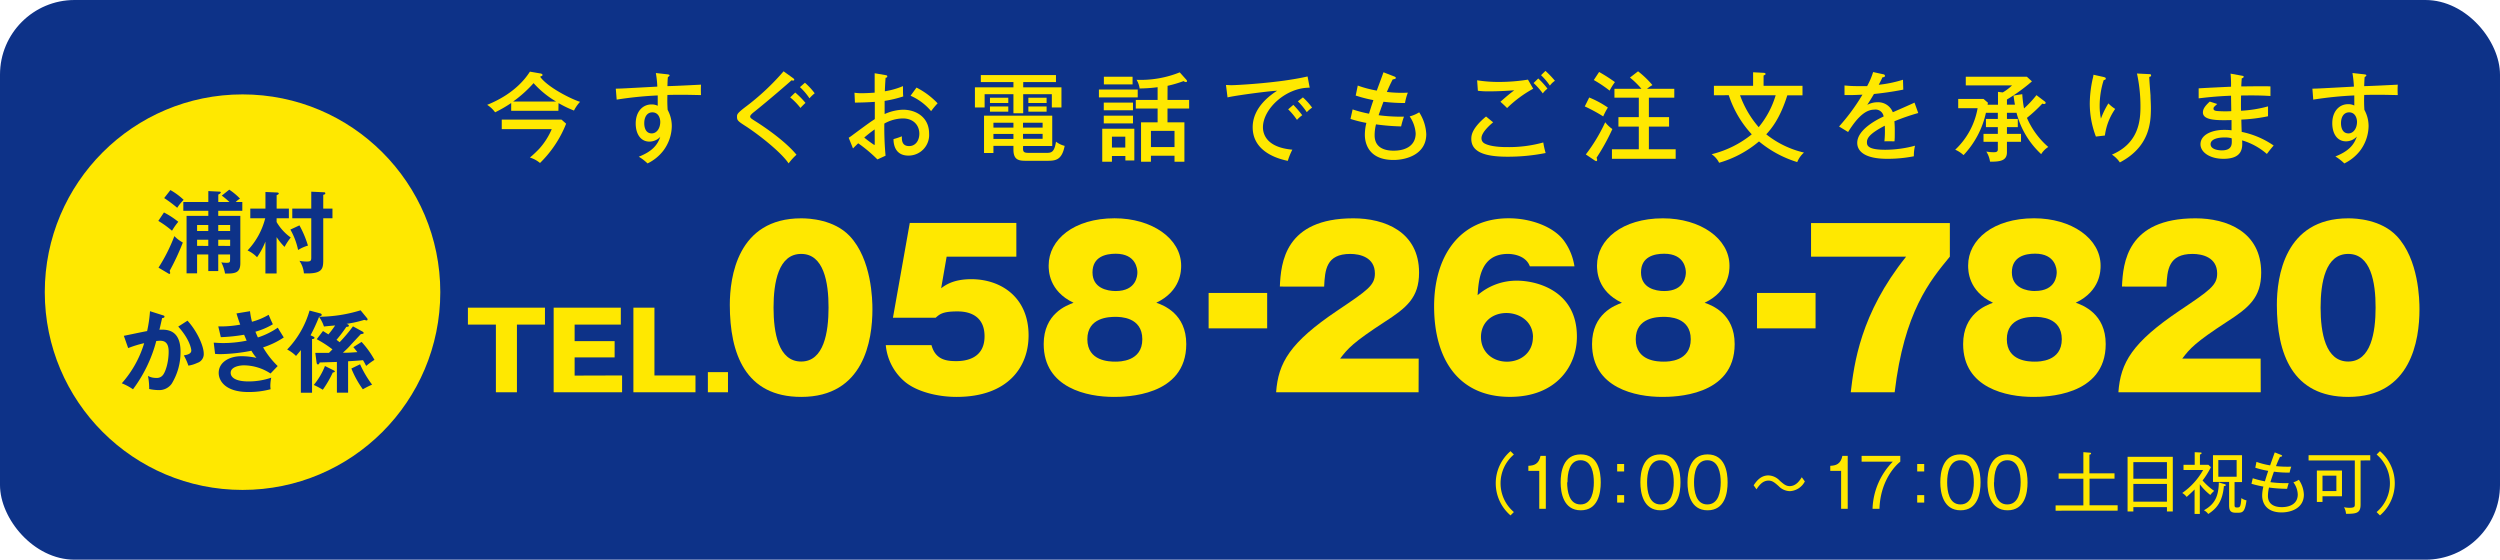 <svg xmlns="http://www.w3.org/2000/svg" viewBox="0 0 670 150"><defs><style>.cls-1{fill:#0d3288;}.cls-2{fill:#ffe800;}</style></defs><g id="レイヤー_2" data-name="レイヤー 2"><g id="contents"><rect class="cls-1" width="670" height="150" rx="20"/><circle class="cls-2" cx="65" cy="78.3" r="53"/><path class="cls-1" d="M43.94,56.94a22.33,22.33,0,0,1,3.84,2.5,17.1,17.1,0,0,0-1.68,2.4,26.22,26.22,0,0,0-3.67-2.64ZM42.48,71.73a45.49,45.49,0,0,0,4.25-8.45A9.73,9.73,0,0,0,49,65a63.42,63.42,0,0,1-3.53,7.58,2.78,2.78,0,0,1,.14.53c0,.07,0,.29-.19.29a.47.47,0,0,1-.29-.1Zm3.19-20.79a17.61,17.61,0,0,1,3.55,2.62,13,13,0,0,0-1.73,2.13A34.77,34.77,0,0,0,44,53.08ZM58.49,68.2v4.44H55.82V68.2h-3v5.06H50V57.85h5.83V56.49h-6.7V54.13h6.7V51.21l2.86.14c.33,0,.48.07.48.26s-.48.46-.67.53v2h3a23,23,0,0,0-2.06-1.72l2-1.59a17,17,0,0,1,2.88,2.4,5.84,5.84,0,0,0-1.15.91h1.77v2.36H58.49v1.36h5.92V70.53c0,2.66-1.46,2.81-4.1,2.78a10.32,10.32,0,0,0-1-3,9,9,0,0,0,1.35.12c1,0,1-.14,1-1.13V68.2Zm-2.67-6.29V60.3h-3v1.61Zm0,4V64.24h-3v1.65Zm5.86-4V60.3H58.49v1.61Zm0,4V64.24H58.49v1.65Z"/><path class="cls-1" d="M74.13,73.29h-3V64.74a20.06,20.06,0,0,1-2.24,4.2,8.58,8.58,0,0,0-2.54-1.82,19.53,19.53,0,0,0,4.73-8.62h-4V55.91h4.06V51.45l3.14.14c.26,0,.43.14.43.29s-.19.26-.57.43v3.6h3.28V58.5H74.13v1a13.28,13.28,0,0,0,3.79,4.15,17.74,17.74,0,0,0-1.66,2.52,16.36,16.36,0,0,1-2.13-2.62ZM80.25,60.4a27.44,27.44,0,0,1,2.28,5.42A10.56,10.56,0,0,0,79.89,67a18.58,18.58,0,0,0-2.07-5.47Zm8.85-4.49V58.5H86.63V69.74c0,2.44-.36,3.72-5.18,3.52a7,7,0,0,0-1.2-3.36,10.56,10.56,0,0,0,1.94.19c1.08,0,1.23-.19,1.23-1.12V58.5H78.33V55.91h5.09V51.37l3.19.15c.29,0,.57,0,.57.29s-.26.31-.55.4v3.7Z"/><path class="cls-1" d="M43.6,84.48c.24.07.48.14.48.36s-.14.36-.64.41c-.41,1.89-.6,2.64-.72,3.12,1.72-.08,5.66-.24,5.66,5.85A16.16,16.16,0,0,1,46,102.86a4.1,4.1,0,0,1-3.58,1.68,12,12,0,0,1-2.45-.29,5,5,0,0,0,0-.74,16.31,16.31,0,0,0-.31-2.76,4.47,4.47,0,0,0,2.23.53,2,2,0,0,0,1.73-.72c.72-.82,1.58-3.41,1.58-6.34,0-2.66-1.36-2.9-2.32-2.9-.29,0-.75.05-1,.07a37.47,37.47,0,0,1-6.24,12.94,14.81,14.81,0,0,0-3-1.61,28.57,28.57,0,0,0,6-10.75,28.49,28.49,0,0,0-4.29,1.32L33.19,90c1-.19,5.35-1.13,6.24-1.27a35.86,35.86,0,0,0,.77-5.33Zm6.65,1.46c2.67,2.93,4.35,6.89,4.35,8.79a2.45,2.45,0,0,1-1.71,2.52,8.68,8.68,0,0,1-2.4.74,15.89,15.89,0,0,0-1.22-2.74c.89-.16,2-.4,2-1.32,0-.26-.31-2.85-3.5-6.4Z"/><path class="cls-1" d="M67,83.4a20.32,20.32,0,0,0,.53,2.83A17.8,17.8,0,0,0,72,84.36c.53,1.25.67,1.58,1.13,2.54a19.3,19.3,0,0,1-4.68,2c.38.92.52,1.25.67,1.54a21.07,21.07,0,0,0,5.33-2.62c.24.44,1.39,2.26,1.6,2.62a22.38,22.38,0,0,1-5.54,2.66,23.18,23.18,0,0,0,3.91,5l-1.92,2a13.17,13.17,0,0,0-7.15-2.19c-1.08,0-3.53.36-3.53,2,0,1.2,1.23,2.31,4.75,2.31a18.49,18.49,0,0,0,6.12-1,11.49,11.49,0,0,0-.24,2.25,5.7,5.7,0,0,0,.08.84,22.47,22.47,0,0,1-6,.75c-6.12,0-7.92-3-7.92-5.12,0-2.83,2.78-4.48,6.12-4.48a18.65,18.65,0,0,1,4,.45A12.76,12.76,0,0,1,67.38,94a47,47,0,0,1-8.2.91,15.24,15.24,0,0,1-1.54-.07l-.36-3c.53,0,1.42.1,2.52.1a31.38,31.38,0,0,0,6.31-.65c-.12-.26-.6-1.37-.69-1.58a46,46,0,0,1-6.24.65l-.68-2.88A29.25,29.25,0,0,0,64.38,87c-.52-1.42-.74-2.14-1-3Z"/><path class="cls-1" d="M83.73,90.09c.48.22.55.29.55.44s-.1.33-.65.33v14.4h-3V93.81c-.52.72-1,1.2-1.29,1.59a9.37,9.37,0,0,0-2.38-1.73,25,25,0,0,0,6-10.44l2.81.74c.17,0,.46.22.46.41s-.08.22-.7.48a48.9,48.9,0,0,1-2.3,5Zm5.52,9.08c.38.19.48.26.48.38s-.12.22-.55.29a28.49,28.49,0,0,1-2.67,4.61,21,21,0,0,0-2.42-1.28,18.52,18.52,0,0,0,3-5.08ZM84.5,94.56c.5,0,3.09,0,3.67,0l.93-.93a30.13,30.13,0,0,0-4.22-2.72l1.68-2.2,1.46.91a27.31,27.31,0,0,0,1.8-2.4c-2.13.19-2.66.24-3,.29a9.31,9.31,0,0,0-1.34-2.62,38.45,38.45,0,0,0,11.16-1.73l1.73,2.11a.55.55,0,0,1,.14.34.25.25,0,0,1-.29.26c-.09,0-.5-.12-.6-.14a31.91,31.91,0,0,1-4.72,1.06c.24.09.6.24.6.48a.28.28,0,0,1-.22.28,2.58,2.58,0,0,1-.46.05,38,38,0,0,1-2.64,3.48c.22.15.34.24.84.63a41.69,41.69,0,0,0,3.58-4.25l2.5,1.37c.12.07.36.21.36.4s-.08.22-.77.32l-2.5,2.68c-1,1.13-1.22,1.3-2.3,2.31,1.8,0,2.28-.07,3.89-.17-.72-.91-.8-1-1.08-1.34l2.2-1.4a24.68,24.68,0,0,1,3.46,4.81,18.65,18.65,0,0,0-2.23,1.63c-.24-.48-.48-.94-.84-1.54-1.9.17-2.11.17-4,.29v8.42h-3V97l-4.61.14c-.1.27-.22.53-.46.53s-.33-.26-.36-.39Zm12,3.07a28,28,0,0,0,3.22,5.45,24.32,24.32,0,0,0-2.48,1.25,26.11,26.11,0,0,1-3.07-5.57Z"/><path class="cls-2" d="M149.65,29.69H137V27.61a35,35,0,0,1-4.31,2.49,7.74,7.74,0,0,0-2.13-2c1.84-.76,7.85-3.25,11.46-8.9l2.89.5c.26.05.49.21.49.39s-.13.23-.65.47c2,2.83,8.35,6,10.71,6.73a9.73,9.73,0,0,0-1.63,2.34,28.86,28.86,0,0,1-4.14-2ZM134.47,34.6V32.05h16l1.25,1.1a30.27,30.27,0,0,1-7,10.53,7.82,7.82,0,0,0-2.7-1.46,31.14,31.14,0,0,0,2.44-2.29,18.89,18.89,0,0,0,3.41-5.33Zm14.58-7.38A25.33,25.33,0,0,1,143,22.28a33.64,33.64,0,0,1-5.49,4.94Z"/><path class="cls-2" d="M178.82,19.91c.62.08.62.18.62.31s-.18.29-.44.42c-.08.73-.08.91-.13,2.44,1.43,0,7.72-.33,9-.39a26.81,26.81,0,0,0,0,2.79c-.86,0-3.09-.08-5.41-.08-.6,0-2,0-3.59.05a37,37,0,0,0,.06,4,9.06,9.06,0,0,1,1.11,4.42,11.18,11.18,0,0,1-2.34,6.6,11.77,11.77,0,0,1-4.16,3.33A12.73,12.73,0,0,0,171.2,42c3.54-1.4,5-3.09,5.75-5.33a4,4,0,0,1-2.89,1.28c-2.44,0-3.69-2.16-3.69-4.84,0-3.17,1.84-5.12,4.24-5.12a3.54,3.54,0,0,1,1.66.36V25.58a97.4,97.4,0,0,0-11,1.12l-.24-2.94c1,0,2-.05,11.13-.55a28.09,28.09,0,0,0-.39-3.64ZM172.66,33c0,.36,0,2.75,2,2.75,1.35,0,2.29-1.38,2.29-3.09,0-.81-.37-2.55-2.14-2.55C173.28,30.13,172.66,31.56,172.66,33Z"/><path class="cls-2" d="M212.49,20.9c.19.13.37.31.37.44s-.05.26-.31.26a1.74,1.74,0,0,1-.42-.08c-.81.76-6.29,5.49-9.91,8.38-.46.36-1.17.93-1.17,1.3s.13.49,1.36,1.27c2,1.25,7.9,5.17,11.05,9a15.53,15.53,0,0,0-2.11,2.32c-2.13-3.12-8-7.67-11.28-9.83-2.32-1.48-2.55-1.67-2.55-2.68,0-.6,0-.88,2.13-2.52A64.73,64.73,0,0,0,210,19.11Zm.63,3.9a21.62,21.62,0,0,1,2.75,2.78,19,19,0,0,0-1.35,1.35,17,17,0,0,0-2.75-2.83Zm2.6-2.63A17.9,17.9,0,0,1,218.34,25a10.94,10.94,0,0,0-1.4,1.35,16.63,16.63,0,0,0-2.55-3Z"/><path class="cls-2" d="M237.27,20.12c.28.05.52.08.52.36s-.26.34-.45.37c-.05.6-.13,1.61-.2,3.61A20.89,20.89,0,0,0,242,23.08c0,1.49,0,2.32.08,2.76a31.61,31.61,0,0,1-5,1.2l0,3.53A12.82,12.82,0,0,1,242,29.4c3.49,0,7,2,7,6.4a5.52,5.52,0,0,1-5.54,5.9c-3.87,0-4-3.53-4-4.42a20.3,20.3,0,0,0,2.24-.75c0,.85-.11,2.62,1.95,2.62,1.66,0,2.73-1.43,2.73-3.32,0-2.24-1.56-4.09-4.42-4.09A10.52,10.52,0,0,0,237,33.12a83.35,83.35,0,0,0,.33,8.61l-2.18,1A38.3,38.3,0,0,0,230,38.4c-.47.44-.83.81-1.4,1.38l-1.15-2.86c.52-.32.86-.58,1.41-1,3.92-2.89,4.36-3.2,5.59-4,0-2.08,0-2.34,0-4.62-1.77.12-3.56.18-5.33.2L229,24.85a11.62,11.62,0,0,0,1.95.13c1.25,0,2.76-.1,3.46-.15,0-1.75,0-3.49,0-5.2Zm-5.65,16.75a30.43,30.43,0,0,0,2.71,2c.13,0,.1-.42.08-4.19A33.18,33.18,0,0,0,231.62,36.87Zm14-13.4a20.77,20.77,0,0,1,5.66,4.22,20,20,0,0,0-1.74,2.1,15,15,0,0,0-5.51-4.13Z"/><path class="cls-2" d="M274.22,23.4h10.25v5.4h-2.58V25.24h-7.67v5.12H271.6V25.24h-7.72V28.8h-2.6V23.4H271.6V22h-8.74V20.12H283V22h-8.77Zm-.05,16.35c0,1.12.39,1.22,1.77,1.22h4.34c1.41,0,2.26,0,2.73-3a6.19,6.19,0,0,0,2.32,1.12c-.76,3.92-2.5,4-4.81,4h-5.31c-1.92,0-3.61,0-3.61-3v-1h-5.36V41h-2.52V31H282v8.12h-7.8ZM270.22,26.2v1.41h-4.91V26.2Zm0,2.34v1.38h-4.91V28.54Zm1.38,4.35h-5.36v1.3h5.36Zm0,3h-5.36v1.35h5.36Zm2.57-1.69h5.25v-1.3h-5.25Zm0,3h5.25V35.88h-5.25Zm6.32-11v1.41H275.6V26.2Zm0,2.34v1.38H275.6V28.54Z"/><path class="cls-2" d="M304.91,24v2.1h-10.4V24ZM304,34.5V43H301.6V41.8H298v1.54h-2.6V34.5Zm-.36-7v2.06h-7.83V27.5Zm0,3.49v2.08h-7.83V31Zm-.11-10.43v2.06h-7.69V20.56ZM298,36.63v2.91h3.58V36.63Zm14.89-9.85h5.8v2.31h-5.8v3.69h4.53V43.34h-2.65V41.73h-6.32v1.61h-2.65V32.78h4.44V29.09h-5.85V26.78h5.85V23.37a39.07,39.07,0,0,1-4.83.34,5.77,5.77,0,0,0-.81-2.32,28.05,28.05,0,0,0,11.57-2l1.79,2a.52.52,0,0,1,.16.34c0,.13-.08.26-.31.26a1.13,1.13,0,0,1-.6-.26A32.71,32.71,0,0,1,312.91,23Zm1.88,12.63V35.07h-6.32v4.34Z"/><path class="cls-2" d="M351,23.5c-6.39-.05-12.53,5.69-12.53,10.61,0,1.59.73,5.38,7.88,6a17.77,17.77,0,0,0-1.22,3c-4.08-.83-9.41-3.17-9.41-9,0-5.48,5-8.78,6.55-9.8-3.07.18-11.75,1.38-13.29,1.8l-.42-3.33c.5,0,.92.05,1.49.05,1.35,0,12.89-.6,20.38-2.34Zm-4.39,4.6A28.36,28.36,0,0,1,349,30.88a8.33,8.33,0,0,0-1.41,1.25,17.8,17.8,0,0,0-2.36-2.83Zm2.57-2a17.94,17.94,0,0,1,2.47,2.75,7.84,7.84,0,0,0-1.43,1.22,17.75,17.75,0,0,0-2.39-2.91Z"/><path class="cls-2" d="M373.58,20.46c.34.13.49.21.49.41s-.1.29-.83.42c-.73,1.43-1,2.05-1.56,3.35a32.59,32.59,0,0,0,5.62.19,15,15,0,0,0-.76,2.78,48.33,48.33,0,0,1-5.77-.34c-.55,1.48-1.07,2.91-1.3,3.61a47,47,0,0,0,6.79.39,21.65,21.65,0,0,0-.76,2.61,57.77,57.77,0,0,1-6.73-.55,11.8,11.8,0,0,0-.37,2.91c0,3.2,2.4,4.14,5.1,4.14,3.61,0,5.9-1.64,5.9-4.63a9.14,9.14,0,0,0-1.61-4.55,9.47,9.47,0,0,0,2.55-1.1,11.68,11.68,0,0,1,1.9,5.86c0,5.35-5.23,6.91-8.77,6.91-6.76,0-7.69-4.58-7.69-6.73a13.14,13.14,0,0,1,.41-3.2,32.57,32.57,0,0,1-4.26-1.07l.57-2.55a32.62,32.62,0,0,0,4.4,1.15c.57-1.9.93-2.91,1.17-3.64a37.13,37.13,0,0,1-4.74-1.22l.55-2.68a30.09,30.09,0,0,0,5.1,1.35c.28-.78,1.56-4.21,1.79-4.91Z"/><path class="cls-2" d="M400.16,32.78c-.44.37-3.12,2.58-3.12,4.22a1.53,1.53,0,0,0,.78,1.42c1.74,1,5.31,1,6.06,1a34.36,34.36,0,0,0,9.72-1.24,22.59,22.59,0,0,0,.63,2.83A51.93,51.93,0,0,1,404,42c-6,0-9.69-1.22-9.69-4.78,0-1,.2-2.86,3.95-6Zm10.74-9a31.61,31.61,0,0,0-7,5.18c-.34-.37-1.46-1.41-1.79-1.69,1.22-1.07,2.41-2.11,3.71-3.07-1,.08-3.82.28-6.6.28a22.72,22.72,0,0,1-3.15-.15l-.2-2.81a37.05,37.05,0,0,0,5.85.44,49.26,49.26,0,0,0,7.77-.62Zm1.35-2.75a20.26,20.26,0,0,1,2.47,2.73,6.26,6.26,0,0,0-1.25,1.27A20.13,20.13,0,0,0,411,22.25ZM414.18,19a25.31,25.31,0,0,1,2.54,2.65,5.2,5.2,0,0,0-1.35,1.3A17.4,17.4,0,0,0,413,20.15Z"/><path class="cls-2" d="M425.91,26.13a25.71,25.71,0,0,1,5,2.7,17.4,17.4,0,0,0-1.25,2.37,42.44,42.44,0,0,0-4.94-2.68ZM425,41.39a45.3,45.3,0,0,0,5.2-8.63,8.2,8.2,0,0,0,1.92,1.82,56.28,56.28,0,0,1-4.24,7.69,2.29,2.29,0,0,1,.16.57c0,.21-.08.34-.29.34a2.29,2.29,0,0,1-.52-.28Zm3.56-22.1A42.44,42.44,0,0,1,432.8,22a17.06,17.06,0,0,0-1.42,2.29,33.24,33.24,0,0,0-4.24-2.84Zm20.15,4.5v2.39h-6.81V31.4h5.41v2.53h-5.41V40h7.18v2.55H432V40h7.2V33.93h-5.46V31.4h5.46V26.18h-6.53V23.79h7.23a22.75,22.75,0,0,0-3.07-3L439,19.11a25.75,25.75,0,0,1,3.85,3.69,10.87,10.87,0,0,0-1.45,1Z"/><path class="cls-2" d="M459.33,25.53V23h10.5V19.37l2.89.15c.26,0,.47.18.47.31s-.21.26-.55.42V23h10.43v2.55H479c-2,6.37-4.39,9.07-5.64,10.45a25.46,25.46,0,0,0,10.11,4.89,6.66,6.66,0,0,0-1.81,2.55,29.62,29.62,0,0,1-10.25-5.54,28.85,28.85,0,0,1-10.69,5.72,6,6,0,0,0-2-2.29A27.43,27.43,0,0,0,469.47,36a28.5,28.5,0,0,1-6.16-10.48Zm7,0a26.89,26.89,0,0,0,5,8.55,24.28,24.28,0,0,0,4.55-8.55Z"/><path class="cls-2" d="M504.63,19.89c.15,0,.54.1.54.44,0,.08,0,.36-.67.39-.21.47-.42.91-1,2A33.36,33.36,0,0,0,510,21.37l.08,2.65c-3.25.65-6.19,1-7.86,1.17-.85,1.46-1.22,2-1.79,2.91a5.87,5.87,0,0,1,2.76-.7,4.21,4.21,0,0,1,4.08,2.68c2-.86,5-2.19,5.82-2.58l1,2.79a57.3,57.3,0,0,0-6.39,2.21,27.25,27.25,0,0,1,.1,2.78c0,1.22,0,1.9-.08,2.6-.44,0-1.74-.05-2.7,0a26.66,26.66,0,0,0,.1-4.19c-4.24,2.21-4.78,3.41-4.78,4.45,0,.81.18,2,4.89,2a31.27,31.27,0,0,0,8-1.09,10.81,10.81,0,0,0-.31,2.83,36.28,36.28,0,0,1-7.18.68c-5.93,0-8-2-8-4.27,0-3.43,4.91-6.08,7.07-7.07a2.17,2.17,0,0,0-2.44-1.84c-1.93,0-4.11,1.22-7.08,6l-2.42-1.48a54.21,54.21,0,0,0,6.27-8.53c-2.11.1-2.75.13-4.81.1V22.9a33.46,33.46,0,0,0,3.64.18c1,0,1.9,0,2.42,0A20.31,20.31,0,0,0,502,19.31Z"/><path class="cls-2" d="M537.86,30.23v1.64h2.91v2.21h-2.91v1.8h3.77V38h-3.77v2.8c0,2.27-1.8,2.55-4.53,2.53a6.86,6.86,0,0,0-1-2.71,11.39,11.39,0,0,0,2,.18c.68,0,1.09-.13,1.09-.78V38h-3.84V35.88h3.84v-1.8h-3.19V31.87h3.19V30.23h-3.19a24,24,0,0,1-6,11.34A8.12,8.12,0,0,0,524,40.12,20,20,0,0,0,530,29H524.8V26.52h6.79l1.17,1-.08.55h2.78V24.62l1.28.15a12.84,12.84,0,0,0,2.49-1.89h-12.4V20.56h16.36l1.37,1.25a47.67,47.67,0,0,1-6.7,4.86v1.38H540c-.13-.73-.24-1.4-.37-2.44l2.34-.37a29.77,29.77,0,0,0,.47,3.82,28.57,28.57,0,0,0,3.33-3.56L548,27.19c.21.16.23.26.23.37s-.07.31-.41.31a1,1,0,0,1-.47-.11,38.89,38.89,0,0,1-4.13,3.83,21.65,21.65,0,0,0,5.72,7.8,5.83,5.83,0,0,0-1.9,1.92,22.89,22.89,0,0,1-6.61-11.08Z"/><path class="cls-2" d="M563.68,20.61c.39.11.67.16.67.45s-.28.33-.57.44a22.76,22.76,0,0,0-1.07,6.84,16.63,16.63,0,0,0,.34,3.45,22,22,0,0,1,2-4.08,9.75,9.75,0,0,0,1.82,1.48,16.12,16.12,0,0,0-2.76,7.13l-2.41.28a24.85,24.85,0,0,1-1.64-8.91,31.48,31.48,0,0,1,.8-6.66,6.35,6.35,0,0,0,.19-1Zm12.16-.75c.34,0,.65,0,.65.34s-.31.36-.49.41c0,.78.29,4.27.34,5,0,1,.1,2.11.1,3.41,0,4-.44,10.37-8.32,14.51A7.61,7.61,0,0,0,566,41.44c7.2-3.07,7.64-9.15,7.64-12.84a41.48,41.48,0,0,0-.93-8.9Z"/><path class="cls-2" d="M600.89,20.3c.23.05.42.05.42.29s-.37.36-.52.41c-.08,1.1-.11,1.67-.13,2.16,1.24,0,6.7-.1,7.82,0v2.57c-1.35-.08-3.25-.21-7.88-.13,0,.13-.05,2.84,0,4.08a33.85,33.85,0,0,0,7.23-1.17v2.65a44.29,44.29,0,0,1-7.15.89c0,.52.07,2.83.1,3.3A23.18,23.18,0,0,1,609.34,39c-.86,1-1,1.19-1.82,2.26a17.6,17.6,0,0,0-6.63-3.64c.1,1.79.31,4.94-5,4.94-3.74,0-6.16-1.82-6.16-3.88,0-2.75,3.41-3.87,6.24-3.87.55,0,1.4,0,2.08.11,0-.34,0-2.24,0-2.74-3.67.08-7.67.16-7.67-2.05,0-.91.54-1.71,1.84-2.91l2,.65c-.91.8-1,.91-1,1.25,0,.57.65.62,1.53.67a27.14,27.14,0,0,0,3.23,0c0-.65-.06-3.54-.06-4.14-4.21.16-7.07.52-8.68.71V23.68c1.35-.1,7.44-.39,8.68-.44a31.44,31.44,0,0,0-.13-3.51Zm-4.76,16.54c-1.77,0-3.69.47-3.69,1.79,0,1.54,2.42,1.67,3,1.67,2.68,0,2.68-1.59,2.68-2.42,0-.31,0-.55-.05-.83A6.88,6.88,0,0,0,596.13,36.84Z"/><path class="cls-2" d="M633.55,19.91c.63.08.63.18.63.31s-.19.29-.45.42c-.07.73-.07.91-.13,2.44,1.43,0,7.73-.33,9-.39a24,24,0,0,0,0,2.79c-.86,0-3.09-.08-5.41-.08-.59,0-2,0-3.58.05a35.51,35.51,0,0,0,.05,4,9,9,0,0,1,1.12,4.42,11.25,11.25,0,0,1-2.34,6.6,12,12,0,0,1-4.16,3.33,13.26,13.26,0,0,0-2.4-1.87c3.54-1.4,5-3.09,5.75-5.33a4,4,0,0,1-2.89,1.28c-2.44,0-3.69-2.16-3.69-4.84,0-3.17,1.85-5.12,4.24-5.12a3.47,3.47,0,0,1,1.66.36V25.58a97.63,97.63,0,0,0-11,1.12l-.23-2.94c1,0,2-.05,11.13-.55a32.56,32.56,0,0,0-.39-3.64ZM627.39,33c0,.36,0,2.75,2,2.75,1.35,0,2.29-1.38,2.29-3.09,0-.81-.37-2.55-2.13-2.55C628,30.13,627.39,31.56,627.39,33Z"/><path class="cls-2" d="M405.72,121.81a10.11,10.11,0,0,0,0,15.42l-.9.9a11.34,11.34,0,0,1,0-17.22Z"/><path class="cls-2" d="M414.28,136.36h-1.76V126.19H409.6v-1.35c1.51-.07,2.79-.43,3.26-2.67h1.42Z"/><path class="cls-2" d="M429,129.27c0,2.88-.72,7.49-5.36,7.49s-5.39-4.72-5.39-7.49.65-7.49,5.39-7.49S429,126.57,429,129.27Zm-9,0c0,2.36.51,5.92,3.57,5.92s3.58-3.58,3.58-5.92-.5-5.93-3.56-5.93S420.09,126.87,420.09,129.27Z"/><path class="cls-2" d="M433.4,126.35v-2h1.87v2Zm0,8.34v-2h1.87v2Z"/><path class="cls-2" d="M450.37,129.27c0,2.88-.72,7.49-5.36,7.49s-5.39-4.72-5.39-7.49.65-7.49,5.39-7.49S450.37,126.57,450.37,129.27Zm-8.95,0c0,2.36.51,5.92,3.57,5.92s3.58-3.58,3.58-5.92-.5-5.93-3.56-5.93S441.42,126.87,441.42,129.27Z"/><path class="cls-2" d="M463,129.27c0,2.88-.72,7.49-5.37,7.49s-5.38-4.72-5.38-7.49.65-7.49,5.38-7.49S463,126.57,463,129.27Zm-9,0c0,2.36.5,5.92,3.56,5.92s3.59-3.58,3.59-5.92-.51-5.93-3.57-5.93S454,126.87,454,129.27Z"/><path class="cls-2" d="M479.68,131.63a4.26,4.26,0,0,1-3-1.35c-1.2-1.07-1.78-1.48-2.73-1.48-1.59,0-2.56,1.35-3.21,2.34l-.76-1.08c.58-.86,1.75-2.65,3.95-2.65a4.34,4.34,0,0,1,3.06,1.43c1.08.95,1.69,1.44,2.64,1.44,1.72,0,2.67-1.48,3.25-2.38l.82,1.12A4.79,4.79,0,0,1,479.68,131.63Z"/><path class="cls-2" d="M495.19,136.36h-1.77V126.19h-2.91v-1.35c1.51-.07,2.79-.43,3.25-2.67h1.43Z"/><path class="cls-2" d="M509.28,122.17v1.55c-2.09,1.68-5.39,5.95-5.58,12.64h-1.86a18.86,18.86,0,0,1,5.44-12.64h-8.37v-1.55Z"/><path class="cls-2" d="M513.81,126.35v-2h1.88v2Zm0,8.34v-2h1.88v2Z"/><path class="cls-2" d="M530.79,129.27c0,2.88-.72,7.49-5.37,7.49S520,132,520,129.27s.65-7.49,5.38-7.49S530.79,126.57,530.79,129.27Zm-8.95,0c0,2.36.5,5.92,3.56,5.92s3.59-3.58,3.59-5.92-.51-5.93-3.57-5.93S521.84,126.87,521.84,129.27Z"/><path class="cls-2" d="M543.38,129.27c0,2.88-.72,7.49-5.36,7.49s-5.39-4.72-5.39-7.49.65-7.49,5.39-7.49S543.38,126.57,543.38,129.27Zm-9,0c0,2.36.51,5.92,3.57,5.92s3.58-3.58,3.58-5.92-.5-5.93-3.56-5.93S534.43,126.87,534.43,129.27Z"/><path class="cls-2" d="M550.9,136.87v-1.43h7.44V128.3h-6.63v-1.43h6.63v-5.69l1.64.13c.2,0,.43,0,.43.22s-.13.25-.45.32v5h6.73v1.43H560v7.14h7.53v1.43Z"/><path class="cls-2" d="M580.74,137.07v-1.16h-9v1.17h-1.55V122.43h12.12v14.64Zm0-13.22h-9v4.45h9Zm0,5.85h-9v4.75h9Z"/><path class="cls-2" d="M592.36,132.65a15.08,15.08,0,0,1-2.81-2.86v7.94h-1.4v-6.55c-1.1,1.1-1.62,1.53-2.12,2a4.12,4.12,0,0,0-1.19-1.06,18.65,18.65,0,0,0,5.6-6.16h-5.26v-1.4h3v-3.37l1.44.07c.25,0,.4,0,.4.2s-.26.3-.44.34v2.76h2.26l.68.64a21.41,21.41,0,0,1-2.23,3.57,16.66,16.66,0,0,0,3.11,2.79A7.34,7.34,0,0,0,592.36,132.65Zm3.64-2.36c-.36,4.2-2,6.05-4.19,7.46a3.52,3.52,0,0,0-1.16-1c3.08-1.7,3.91-3.91,4-7.46l1.44.43c.24.07.42.13.42.31S596.23,130.26,596,130.29Zm3.87,7.12h-.75c-1.55,0-1.72-.87-1.72-2.13v-6.12h-4.32V122h7.78v7.2h-2v6c0,.54,0,.81.64.81.85,0,1-.16,1.19-2.52a3.64,3.64,0,0,0,1.37.61C601.67,137.08,601.06,137.41,599.87,137.41Zm-.45-14.12h-4.91v4.48h4.91Z"/><path class="cls-2" d="M611.48,137.33c-4.41,0-5.22-2.91-5.22-4.5a11,11,0,0,1,.32-2.43,26.74,26.74,0,0,1-3.19-.75l.35-1.48A26.52,26.52,0,0,0,607,129c.14-.52.41-1.38.88-2.81a24.8,24.8,0,0,1-3.46-.84l.31-1.57a20.62,20.62,0,0,0,3.67.94c.18-.56,1.06-3,1.23-3.48l1.65.65c.18.07.33.15.33.29s-.27.25-.58.27c-.5,1.06-.74,1.62-1.06,2.47a29.05,29.05,0,0,0,4.1.14,9.58,9.58,0,0,0-.45,1.6,29.73,29.73,0,0,1-4.21-.25c-.52,1.46-.77,2.25-.94,2.81a30.32,30.32,0,0,0,4.9.25c-.07.24-.18.54-.43,1.53a36.77,36.77,0,0,1-4.84-.34,9.38,9.38,0,0,0-.29,2.25c0,2.45,2.05,3,3.71,3,2.34,0,4.28-1,4.28-3.41a5.83,5.83,0,0,0-1.17-3.24,6.85,6.85,0,0,0,1.46-.68,7.52,7.52,0,0,1,1.35,4C617.42,136.2,614,137.33,611.48,137.33Z"/><path class="cls-2" d="M632.64,123.4v11.79c0,2.38-1.17,2.51-3.91,2.51a3.93,3.93,0,0,0-.54-1.77,6.55,6.55,0,0,0,1.44.16c1.46,0,1.46-.34,1.46-1V123.4H618.7V122h16.53v1.39ZM622.43,133v1.51h-1.51V126.1h6.73V133Zm3.72-5.53h-3.72v4.14h3.72Z"/><path class="cls-2" d="M637.83,138.13l-.9-.9a10.11,10.11,0,0,0,0-15.42l.9-.9a11.32,11.32,0,0,1,0,17.22Z"/><path class="cls-2" d="M138.54,105.13H132.9V87h-7.5V82.45h20.65V87h-7.51Z"/><path class="cls-2" d="M166.72,100.62v4.51H148.38V82.45h18V87H154v4.43h10.72v4.35H154v4.88Z"/><path class="cls-2" d="M169.75,105.13V82.45h5.64v18.17h11v4.51Z"/><path class="cls-2" d="M195.1,99.74v5.39h-5.39V99.74Z"/><path class="cls-2" d="M227.71,63.25c5.93,6.27,6.1,17.16,6.1,19.64,0,8.3-2.26,23.48-19.08,23.48-15,0-19.14-11.62-19.14-24.66,0-7.34,2-23.2,19.14-23.2C216.93,58.51,223.53,58.85,227.71,63.25Zm-13,4.8c-6.1,0-7.4,7.67-7.4,14.39s1.3,14.45,7.4,14.45,7.34-7.85,7.34-14.45C222.07,75.55,220.71,68.05,214.73,68.05Z"/><path class="cls-2" d="M272.38,68.78H253.7l-1.47,8.47c1-.74,3.16-2.43,8.07-2.43,7.91,0,15.36,4.8,15.36,15.07,0,8.47-5.54,16.48-19.31,16.48-5.13,0-10.61-1.41-13.77-4a14.52,14.52,0,0,1-5.19-9.88h12.25c1.07,4,4.12,4.29,6.66,4.29s7.56-.68,7.56-6.66c0-6.66-6-6.66-7.34-6.66-3.84,0-4.68.73-5.76,1.69H239.31l4.51-25.4h28.56Z"/><path class="cls-2" d="M317.92,92.21c0,14.11-16.42,14.16-19.47,14.16-6.94,0-18.74-2.31-18.74-14.16,0-8.13,6.15-10.39,8-11.07-6.67-3.16-6.67-8.69-6.67-10,0-6.94,6.78-12.64,17.67-12.64,10,0,17.84,5.42,17.84,12.7,0,1.24,0,6.77-6.66,9.93C311.83,81.82,317.92,84.08,317.92,92.21Zm-19-7.29c-1.64,0-7.51.12-7.51,6s5.87,6,7.51,6c1.13,0,7.22,0,7.22-6S300.14,84.92,299,84.92ZM299,78c5.59,0,5.82-4.18,5.82-5s-.29-5-5.82-5c-2.65,0-6.21.79-6.21,5S296.7,78,299,78Z"/><path class="cls-2" d="M339.6,88H323.91V78.51H339.6Z"/><path class="cls-2" d="M380.18,105.13H342c.56-7.9,3.67-13.32,16.42-21.9,8.13-5.47,10.05-6.77,10.05-9.93,0-4.35-4-5.25-6.6-5.25-6.49,0-6.78,4.34-7,8.75H343c.28-6.38,1.35-18.29,19.7-18.29,8.35,0,17.61,3.56,17.61,14.56,0,6.72-3.39,9.43-9.15,13.15-8.58,5.59-9.93,7.17-12,9.88h21.05Z"/><path class="cls-2" d="M410,71.38c-1-2.77-4.24-3.33-5.87-3.33-7.4,0-7.85,6.94-8.13,11.06a15.9,15.9,0,0,1,10.61-3.89c4.91,0,16,2.48,16,15,0,7.9-5.53,16.14-17.95,16.14-13.66,0-20.32-9.93-20.32-24.27,0-13,6.49-23.59,20-23.59,5.82,0,12.08,2.2,14.9,6.15a15.62,15.62,0,0,1,2.71,6.72Zm.84,19c0-4.29-3.67-6.49-7.11-6.49-3.89,0-6.83,2.54-6.83,6.44s3,6.6,7,6.6C407.66,96.89,410.82,94.46,410.82,90.34Z"/><path class="cls-2" d="M464.89,92.21c0,14.11-16.43,14.16-19.48,14.16-6.94,0-18.74-2.31-18.74-14.16,0-8.13,6.16-10.39,8-11.07C428,78,428,72.45,428,71.15c0-6.94,6.77-12.64,17.66-12.64,10.05,0,17.84,5.42,17.84,12.7,0,1.24,0,6.77-6.66,9.93C458.79,81.82,464.89,84.08,464.89,92.21Zm-19-7.29c-1.64,0-7.51.12-7.51,6s5.87,6,7.51,6c1.13,0,7.23,0,7.23-6S447.11,84.92,445.92,84.92ZM446,78c5.58,0,5.81-4.18,5.81-5s-.28-5-5.81-5c-2.66,0-6.21.79-6.21,5S443.66,78,446,78Z"/><path class="cls-2" d="M486.57,88H470.88V78.51h15.69Z"/><path class="cls-2" d="M485.36,68.78v-9h37.2v9c-5.31,6.44-12.25,14.79-14.79,36.35H496c.9-7.56,2.54-21,14.84-36.35Z"/><path class="cls-2" d="M564.33,92.21c0,14.11-16.43,14.16-19.47,14.16-7,0-18.74-2.31-18.74-14.16,0-8.13,6.15-10.39,8-11.07-6.66-3.16-6.66-8.69-6.66-10,0-6.94,6.78-12.64,17.67-12.64,10.05,0,17.83,5.42,17.83,12.7,0,1.24,0,6.77-6.66,9.93C558.23,81.82,564.33,84.08,564.33,92.21Zm-19-7.29c-1.63,0-7.5.12-7.5,6s5.87,6,7.5,6c1.13,0,7.23,0,7.23-6S546.55,84.92,545.36,84.92Zm.06-6.94c5.59,0,5.81-4.18,5.81-5s-.28-5-5.81-5c-2.65,0-6.21.79-6.21,5S543.11,78,545.42,78Z"/><path class="cls-2" d="M605.88,105.13H567.73c.56-7.9,3.67-13.32,16.42-21.9,8.13-5.47,10.05-6.77,10.05-9.93,0-4.35-4-5.25-6.6-5.25-6.49,0-6.78,4.34-7,8.75H568.69c.28-6.38,1.35-18.29,19.7-18.29,8.35,0,17.61,3.56,17.61,14.56,0,6.72-3.39,9.43-9.15,13.15-8.58,5.59-9.93,7.17-12,9.88h21Z"/><path class="cls-2" d="M642.32,63.25c5.93,6.27,6.1,17.16,6.1,19.64,0,8.3-2.26,23.48-19.08,23.48-15,0-19.14-11.62-19.14-24.66,0-7.34,2-23.2,19.14-23.2C631.54,58.51,638.14,58.85,642.32,63.25Zm-13,4.8c-6.1,0-7.4,7.67-7.4,14.39s1.3,14.45,7.4,14.45,7.34-7.85,7.34-14.45C636.68,75.55,635.32,68.05,629.34,68.05Z"/></g></g></svg>